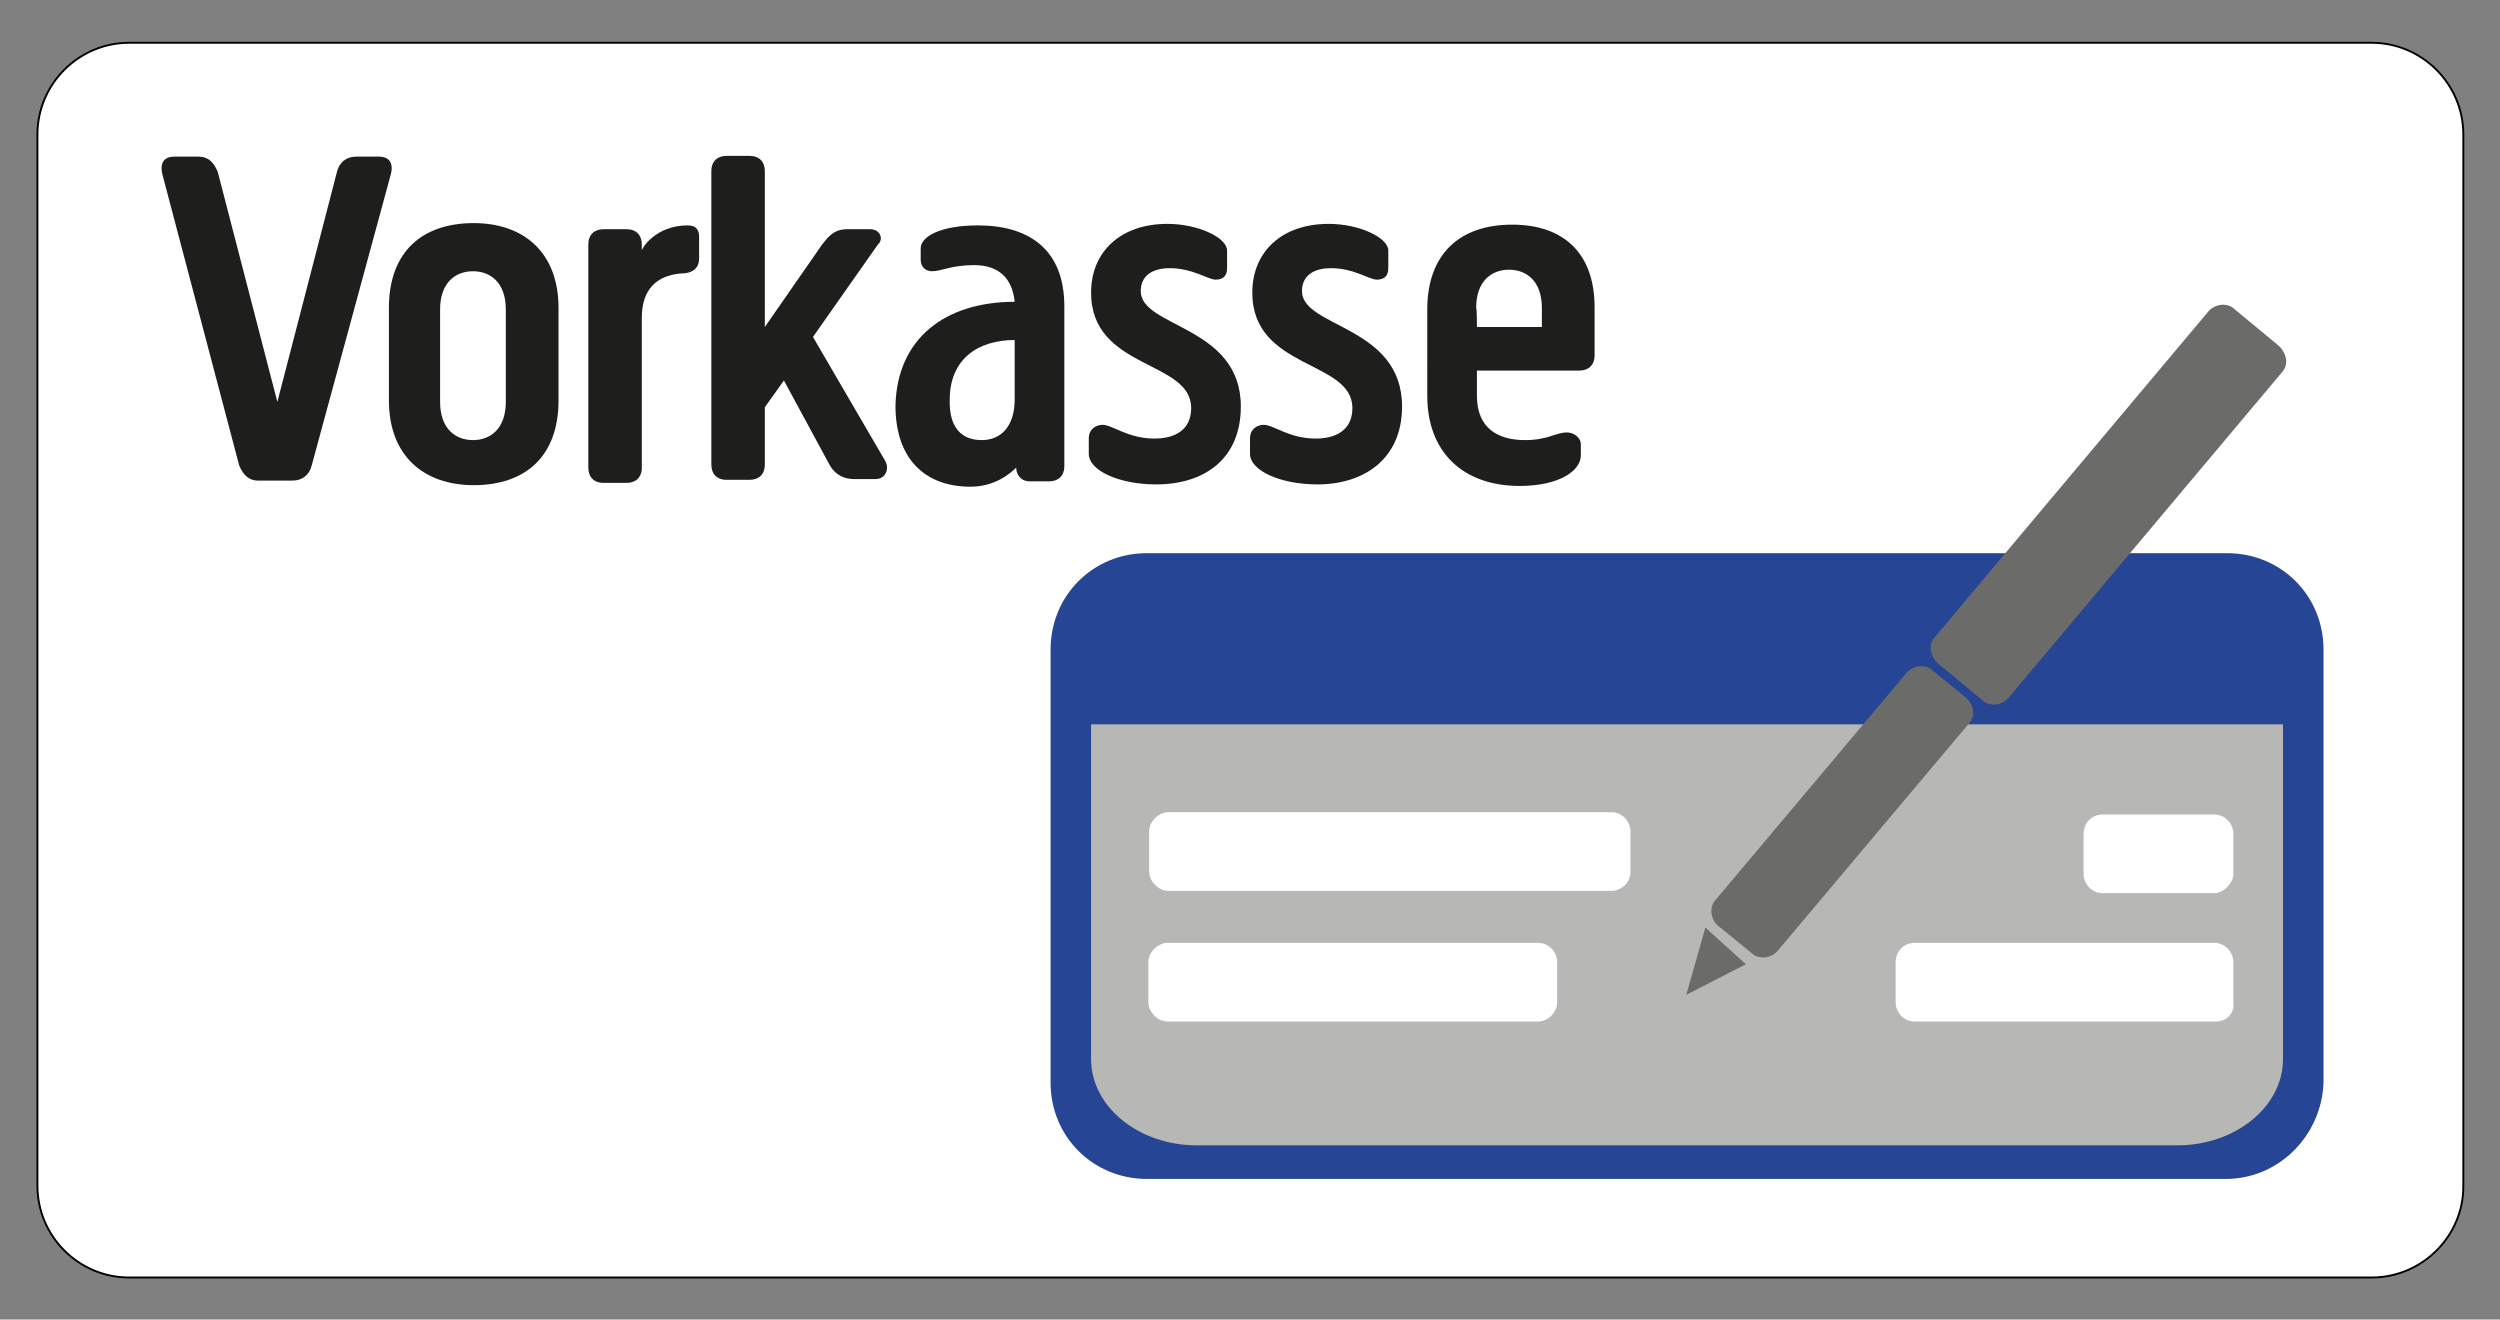 <?xml version="1.0" encoding="utf-8"?>
<!-- Generator: Adobe Illustrator 24.1.2, SVG Export Plug-In . SVG Version: 6.00 Build 0)  -->
<svg version="1.1" id="Ebene_1" xmlns="http://www.w3.org/2000/svg" xmlns:xlink="http://www.w3.org/1999/xlink" x="0px" y="0px"
	 viewBox="0 0 327.2 172.7" style="enable-background:new 0 0 327.2 172.7;" xml:space="preserve">
<rect x="0" y="0" width="327.2" height="172.7" fill="#808080" stroke="none"/>
<style type="text/css">
	.st0{fill:#FFFFFF;stroke:#000000;stroke-width:0.25;stroke-miterlimit:10;}
	.st1{fill:#264595;}
	.st2{fill:#B7B7B6;}
	.st3{fill:#FFFFFF;}
	.st4{fill:#6B6C6A;}
	.st5{enable-background:new    ;}
	.st6{fill:#1E1E1C;}
</style>
<path class="st0" d="M310.4,167.2H16.9c-6.6,0-12-5.4-12-12V17.6c0-6.6,5.4-12,12-12h293.5c6.6,0,12,5.4,12,12v137.7
	C322.4,161.8,317,167.2,310.4,167.2z"/>
<g>
	<path class="st1" d="M291.3,154.3H150.1c-7,0-12.6-5.5-12.6-12.6V85c0-7,5.5-12.6,12.6-12.6h141.4c7,0,12.6,5.5,12.6,12.6v56.8
		C303.8,148.6,298.3,154.3,291.3,154.3z"/>
	<path class="st2" d="M285,94.8H156.6h-13.8v10.6c0,0.3,0,0.5,0,0.5v32.7c0,6.3,6.3,11.3,13.8,11.3H285c7.5,0,13.8-5,13.8-11.3
		v-25.1v-7.3V94.8H285L285,94.8z"/>
	<path class="st3" d="M210.9,116.6h-58c-1.3,0-2.5-1.3-2.5-2.5v-5.3c0-1.3,1.3-2.5,2.5-2.5h58c1.5,0,2.5,1.3,2.5,2.5v5.3
		C213.4,115.6,212.1,116.6,210.9,116.6z"/>
	<path class="st3" d="M201.3,133.7h-48.5c-1.3,0-2.5-1.3-2.5-2.5v-5.3c0-1.3,1.3-2.5,2.5-2.5h48.5c1.5,0,2.5,1.3,2.5,2.5v5.3
		C203.8,132.5,202.6,133.7,201.3,133.7z"/>
	<path class="st3" d="M289.8,116.9h-14.6c-1.5,0-2.5-1.3-2.5-2.5v-5.3c0-1.3,1-2.5,2.5-2.5h14.6c1.5,0,2.5,1.3,2.5,2.5v5.3
		C292.3,115.6,291,116.9,289.8,116.9z"/>
	<path class="st3" d="M290,133.7h-39.4c-1.5,0-2.5-1.3-2.5-2.5v-5.3c0-1.3,1-2.5,2.5-2.5h39.2c1.5,0,2.5,1.3,2.5,2.5v5.3
		C292.5,132.7,291.3,133.7,290,133.7z"/>
	<path class="st4" d="M298.6,48.8l-35.7,42.5c-0.8,1-2.5,1.3-3.5,0.3l-5.8-4.8c-1-1-1.3-2.5-0.3-3.5L289,40.8c0.8-1,2.5-1.3,3.5-0.3
		l5.8,4.8C299.3,46.3,299.6,47.8,298.6,48.8z"/>
	<path class="st4" d="M257.6,94.8l-24.9,29.6c-0.8,1-2.5,1.3-3.5,0.3l-4.3-3.5c-1-0.8-1.3-2.5-0.3-3.5l24.9-29.6
		c0.8-1,2.5-1.3,3.5-0.3l4.3,3.5C258.4,92.3,258.6,93.8,257.6,94.8z"/>
	<polygon class="st4" points="223.2,121.4 228.5,126.2 220.7,130.2 	"/>
	<g class="st5">
		<path class="st6" d="M33.8,62.9c-1.3,0-2-0.8-2.5-2L21.3,23c-0.5-1.8,0.3-2.5,1.5-2.5H26c1.3,0,2,0.8,2.5,2l7.8,30.1l7.8-30.1
			c0.3-1.3,1.3-2,2.5-2h3c1.3,0,2,0.8,1.5,2.5L40.8,60.9c-0.3,1.3-1.3,2-2.5,2H33.8z"/>
		<path class="st6" d="M50.9,40.3c0-7.3,4.3-11.1,11.1-11.1c6.5,0,11.1,3.8,11.1,11.1v12.1c0,7.3-4.3,11.1-11.1,11.1
			c-6.5,0-11.1-3.8-11.1-11.1V40.3z M57.6,52.6c0,3.5,2,5,4.3,5c2.3,0,4.3-1.5,4.3-5V40.5c0-3.5-2-5-4.3-5s-4.3,1.5-4.3,5
			C57.6,40.5,57.6,52.6,57.6,52.6z"/>
		<path class="st6" d="M77,32c0-1.3,0.8-2,2-2h3c1.3,0,2,0.8,2,2v0.8c0-0.3,1.8-3.3,6-3.3c1.3,0,1.5,0.8,1.5,1.5v2.8
			c0,1.3-0.8,2-2.5,2c-3,0.3-5,2-5,5.8v19.6c0,1.3-0.8,2-2,2h-3c-1.3,0-2-0.8-2-2C77,61.1,77,32,77,32z"/>
		<path class="st6" d="M102.6,49.8l-2.5,3.5v7.5c0,1.3-0.8,2-2,2h-3c-1.3,0-2-0.8-2-2V22.4c0-1.3,0.8-2,2-2h3c1.3,0,2,0.8,2,2v20.4
			l7.5-10.8c0.8-1,1.5-2,3.3-2h3c1.3,0,1.8,1.3,1,2l-8.5,12.1l9.5,16.3c0.5,1,0,2.3-1.3,2.3h-2.8c-1.8,0-2.8-1-3.3-2L102.6,49.8z"/>
		<path class="st6" d="M132.8,39.5c-0.3-3-2-4.8-5.3-4.8c-3,0-4.3,0.8-5.5,0.8c-0.8,0-1.5-0.5-1.5-1.5v-1.5c0-1.5,2.5-3,7.5-3
			c6.5,0,11.3,3,11.3,10.6V61c0,1.3-0.8,2-2,2h-2.5c-1.3,0-1.8-1-1.8-1.8c-0.8,0.8-2.8,2.5-6,2.5c-5.8,0-9.8-3.5-9.8-10.6
			C117.4,44.3,123.7,39.5,132.8,39.5z M128.5,57.6c2.5,0,4.3-1.8,4.3-5.3v-7.8c-4.8,0-8.5,2.5-8.5,7.8
			C124.2,55.8,125.7,57.6,128.5,57.6z"/>
		<path class="st6" d="M151.3,63.4c-4.8,0-8.8-1.8-8.8-4v-2c0-1.3,1-1.8,1.8-1.8c1.3,0,3.3,1.8,6.8,1.8c2.5,0,4.8-1,4.8-4
			c0-6.3-13.1-5-13.1-15.1c0-5.3,3.8-9,10-9c4,0,7.8,1.8,7.8,3.5v2.3c0,1-0.5,1.5-1.5,1.5s-3-1.5-6-1.5c-2.3,0-3.8,1-3.8,3
			c0,4.8,13.1,4.5,13.1,15.1C162.4,60.1,157.6,63.4,151.3,63.4z"/>
		<path class="st6" d="M172.4,63.4c-4.8,0-8.8-1.8-8.8-4v-2c0-1.3,1-1.8,1.8-1.8c1.3,0,3.3,1.8,6.8,1.8c2.5,0,4.8-1,4.8-4
			c0-6.3-13.1-5-13.1-15.1c0-5.3,3.8-9,10-9c4,0,7.8,1.8,7.8,3.5v2.3c0,1-0.5,1.5-1.5,1.5s-3-1.5-6-1.5c-2.3,0-3.8,1-3.8,3
			c0,4.8,13.1,4.5,13.1,15.1C183.5,60.1,178.5,63.4,172.4,63.4z"/>
		<path class="st6" d="M193.3,48.6v3.2c0,4.3,2.8,5.8,6.3,5.8c3,0,4-1,5.5-1c1,0,1.8,0.8,1.8,1.5v1.5c0,2-2.8,4-8,4
			c-7.5,0-12.1-4.5-12.1-11.8V40.5c0-7.3,4.3-11.1,11.1-11.1s10.8,3.8,10.8,10.8v6.3c0,1.3-0.8,2-2,2h-13.4L193.3,48.6L193.3,48.6z
			 M193.3,42.8h8.5v-2.5c0-3.5-2-5-4.3-5s-4.3,1.5-4.3,5C193.3,40.3,193.3,42.8,193.3,42.8z"/>
	</g>
</g>
</svg>
